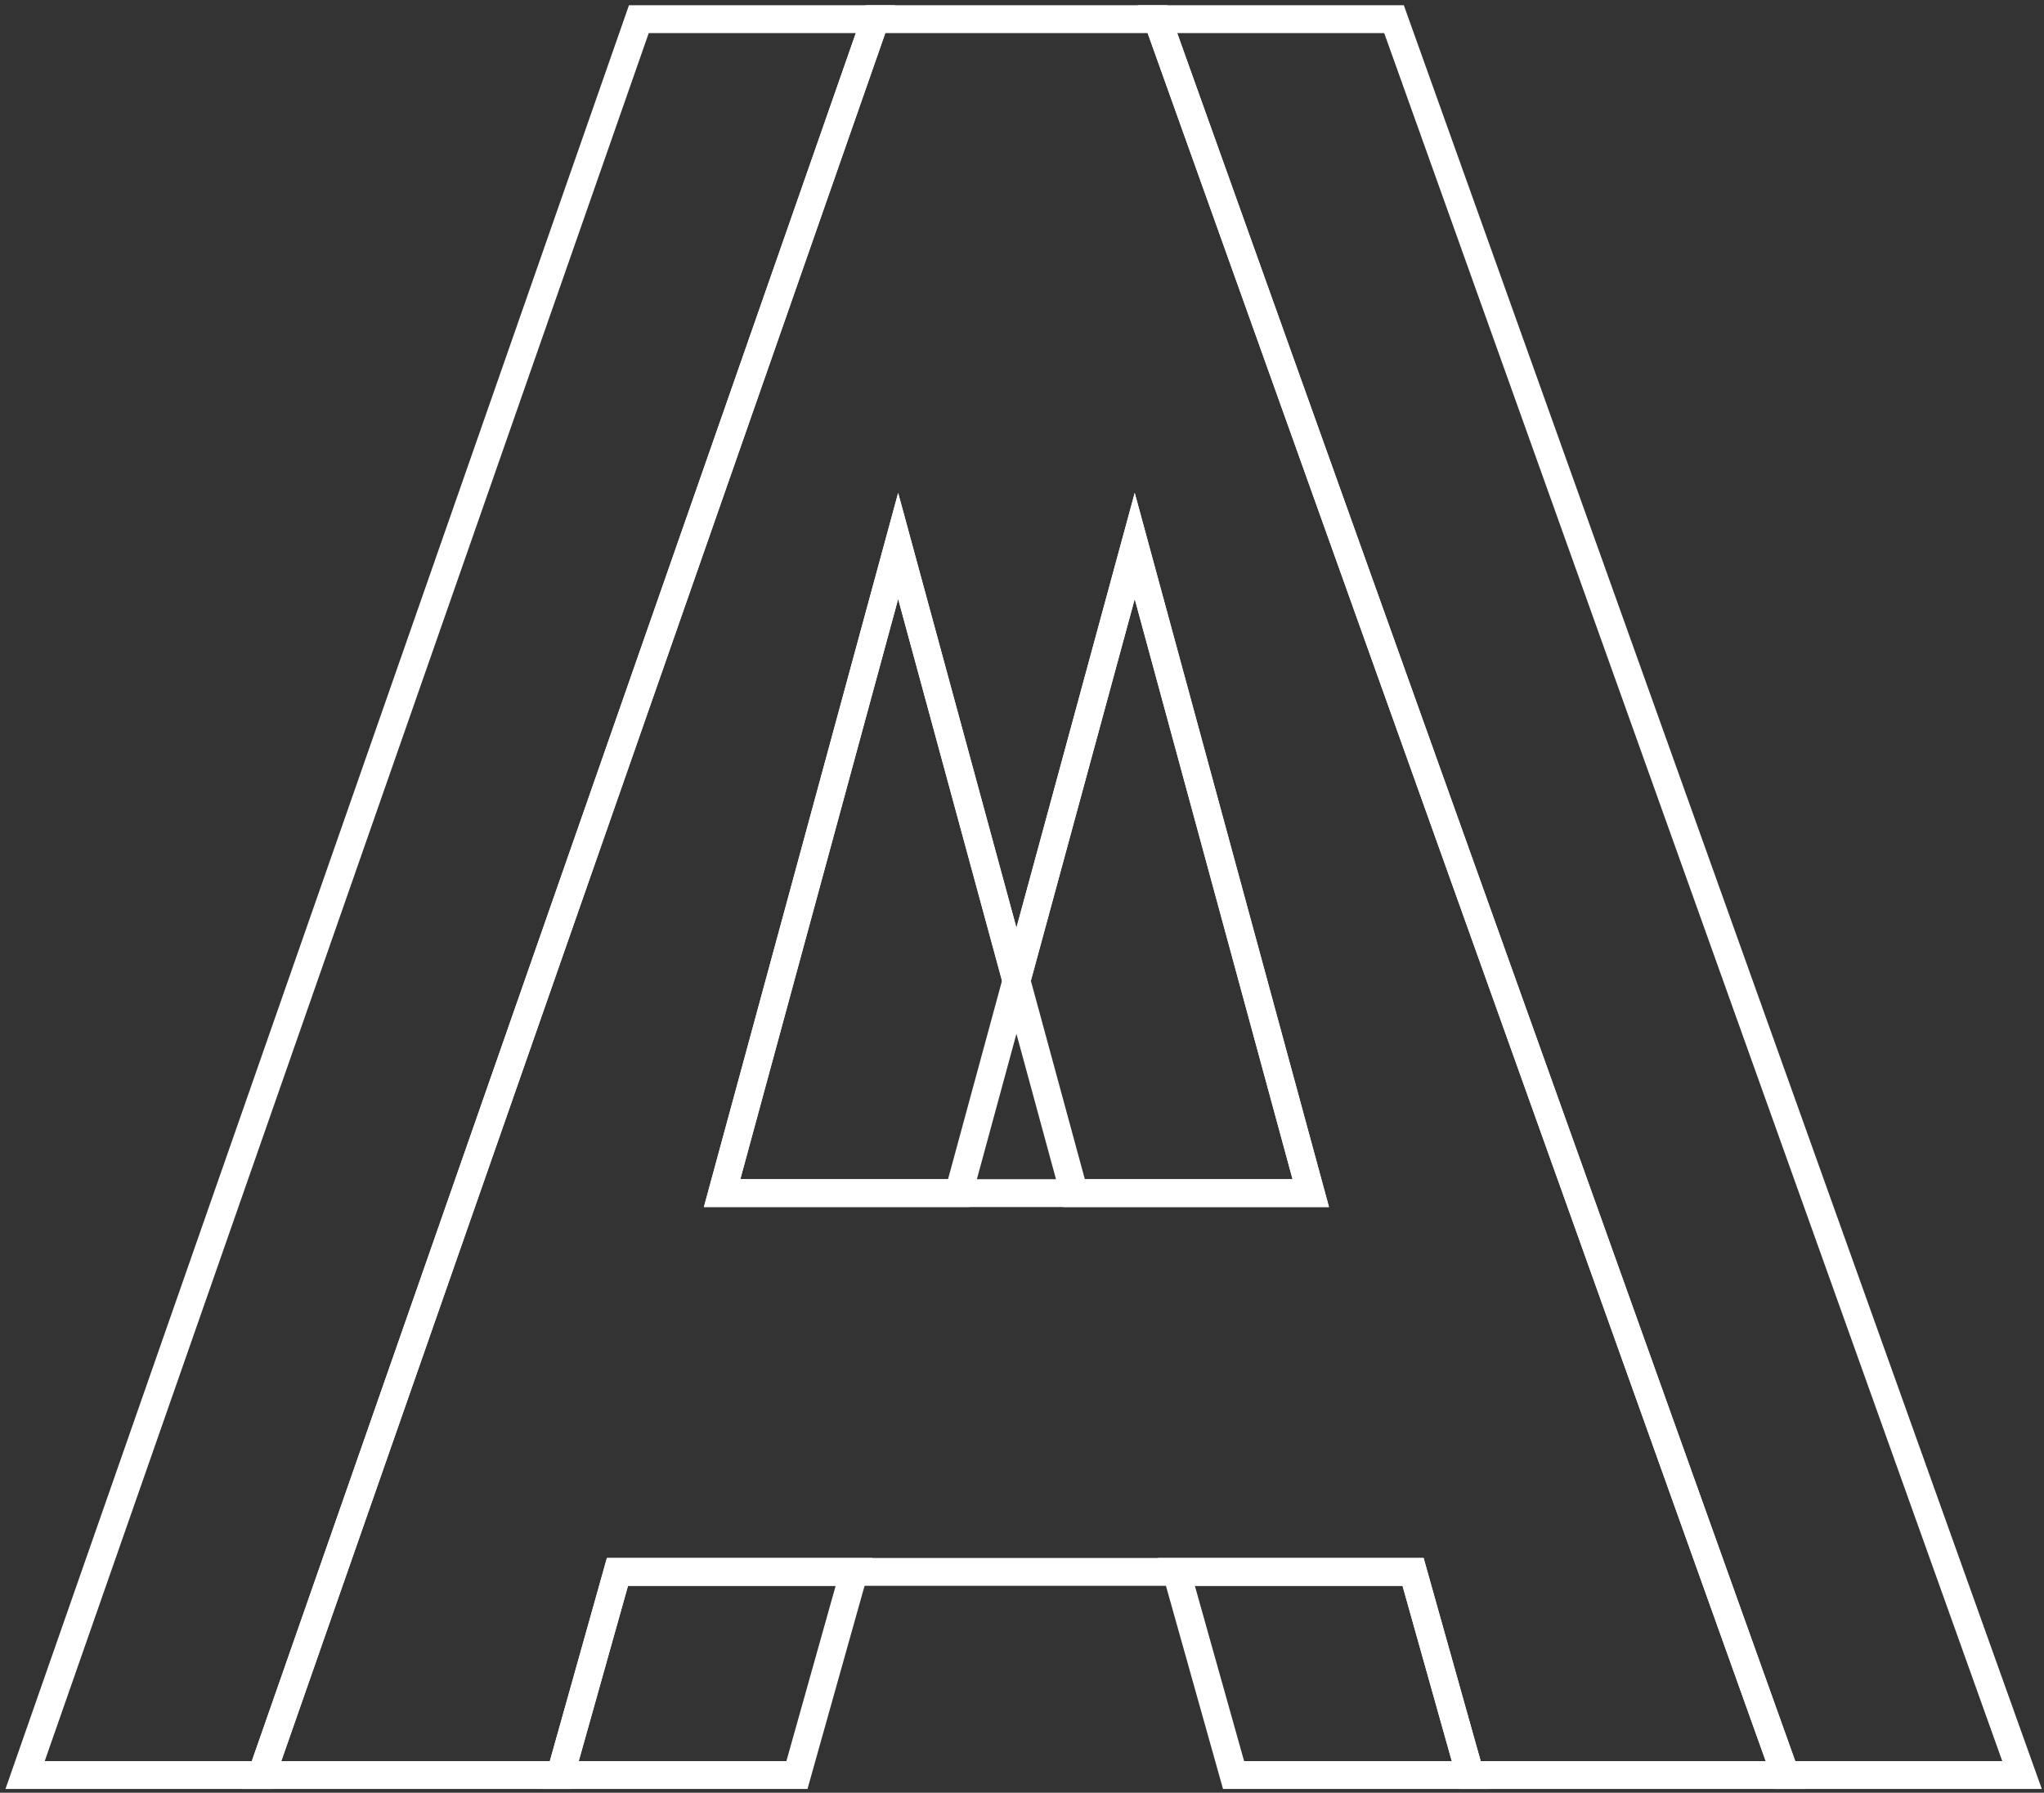 <?xml version="1.0" encoding="UTF-8"?>
<svg width="301px" height="264px" viewBox="0 0 301 264" version="1.1" xmlns="http://www.w3.org/2000/svg" xmlns:xlink="http://www.w3.org/1999/xlink">
    <rect x="0" y="0" width="301" height="264" fill="#333333" stroke="none"/>
    <!-- Generator: Sketch 60 (88103) - https://sketch.com -->
    <title>PATTERN-A</title>
    <desc>Created with Sketch.</desc>
    <g id="v5" stroke="none" stroke-width="1" fill="none" fill-rule="evenodd">
        <g id="special-event-landing_v5" transform="translate(-151, -5845)" stroke="#FFFFFF" stroke-width="4.101">
            <g id="CSAPAT" transform="translate(0, 4536)">
                <g id="PATTERN-A" transform="translate(154, 1311)">
                    <polygon id="Stroke-1" points="167.446 0.823 259.928 259.391 294.766 259.391 202.284 0.823"></polygon>
                    <polygon id="Stroke-3" points="146.681 142.429 155.186 173.696 190.024 173.696 164.1 78.394"></polygon>
                    <g id="Group-8" transform="translate(0, 0.214)">
                        <polygon id="Stroke-4" points="91.077 0.609 0.696 259.177 35.534 259.177 125.915 0.609"></polygon>
                        <polygon id="Stroke-6" points="170.249 229.26 178.655 259.177 213.495 259.177 205.087 229.26"></polygon>
                    </g>
                    <polygon id="Stroke-9" points="129.262 78.394 103.337 173.695 138.175 173.695 146.68 142.429"></polygon>
                    <g id="Group-14" transform="translate(35.236, 0.214)">
                        <polygon id="Stroke-10" points="44.284 259.177 79.122 259.177 87.529 229.26 52.691 229.26"></polygon>
                        <path d="M119.95,173.482 L102.939,173.482 L68.101,173.482 L94.026,78.181 L111.445,142.215 L128.864,78.181 L154.788,173.482 L119.95,173.482 Z M90.68,0.609 L0.299,259.177 L44.284,259.177 L52.692,229.26 L87.53,229.26 L135.013,229.26 L169.852,229.26 L178.259,259.177 L224.693,259.177 L132.211,0.609 L90.68,0.609 Z" id="Stroke-12"></path>
                    </g>
                </g>
            </g>
        </g>
    </g>
</svg>
